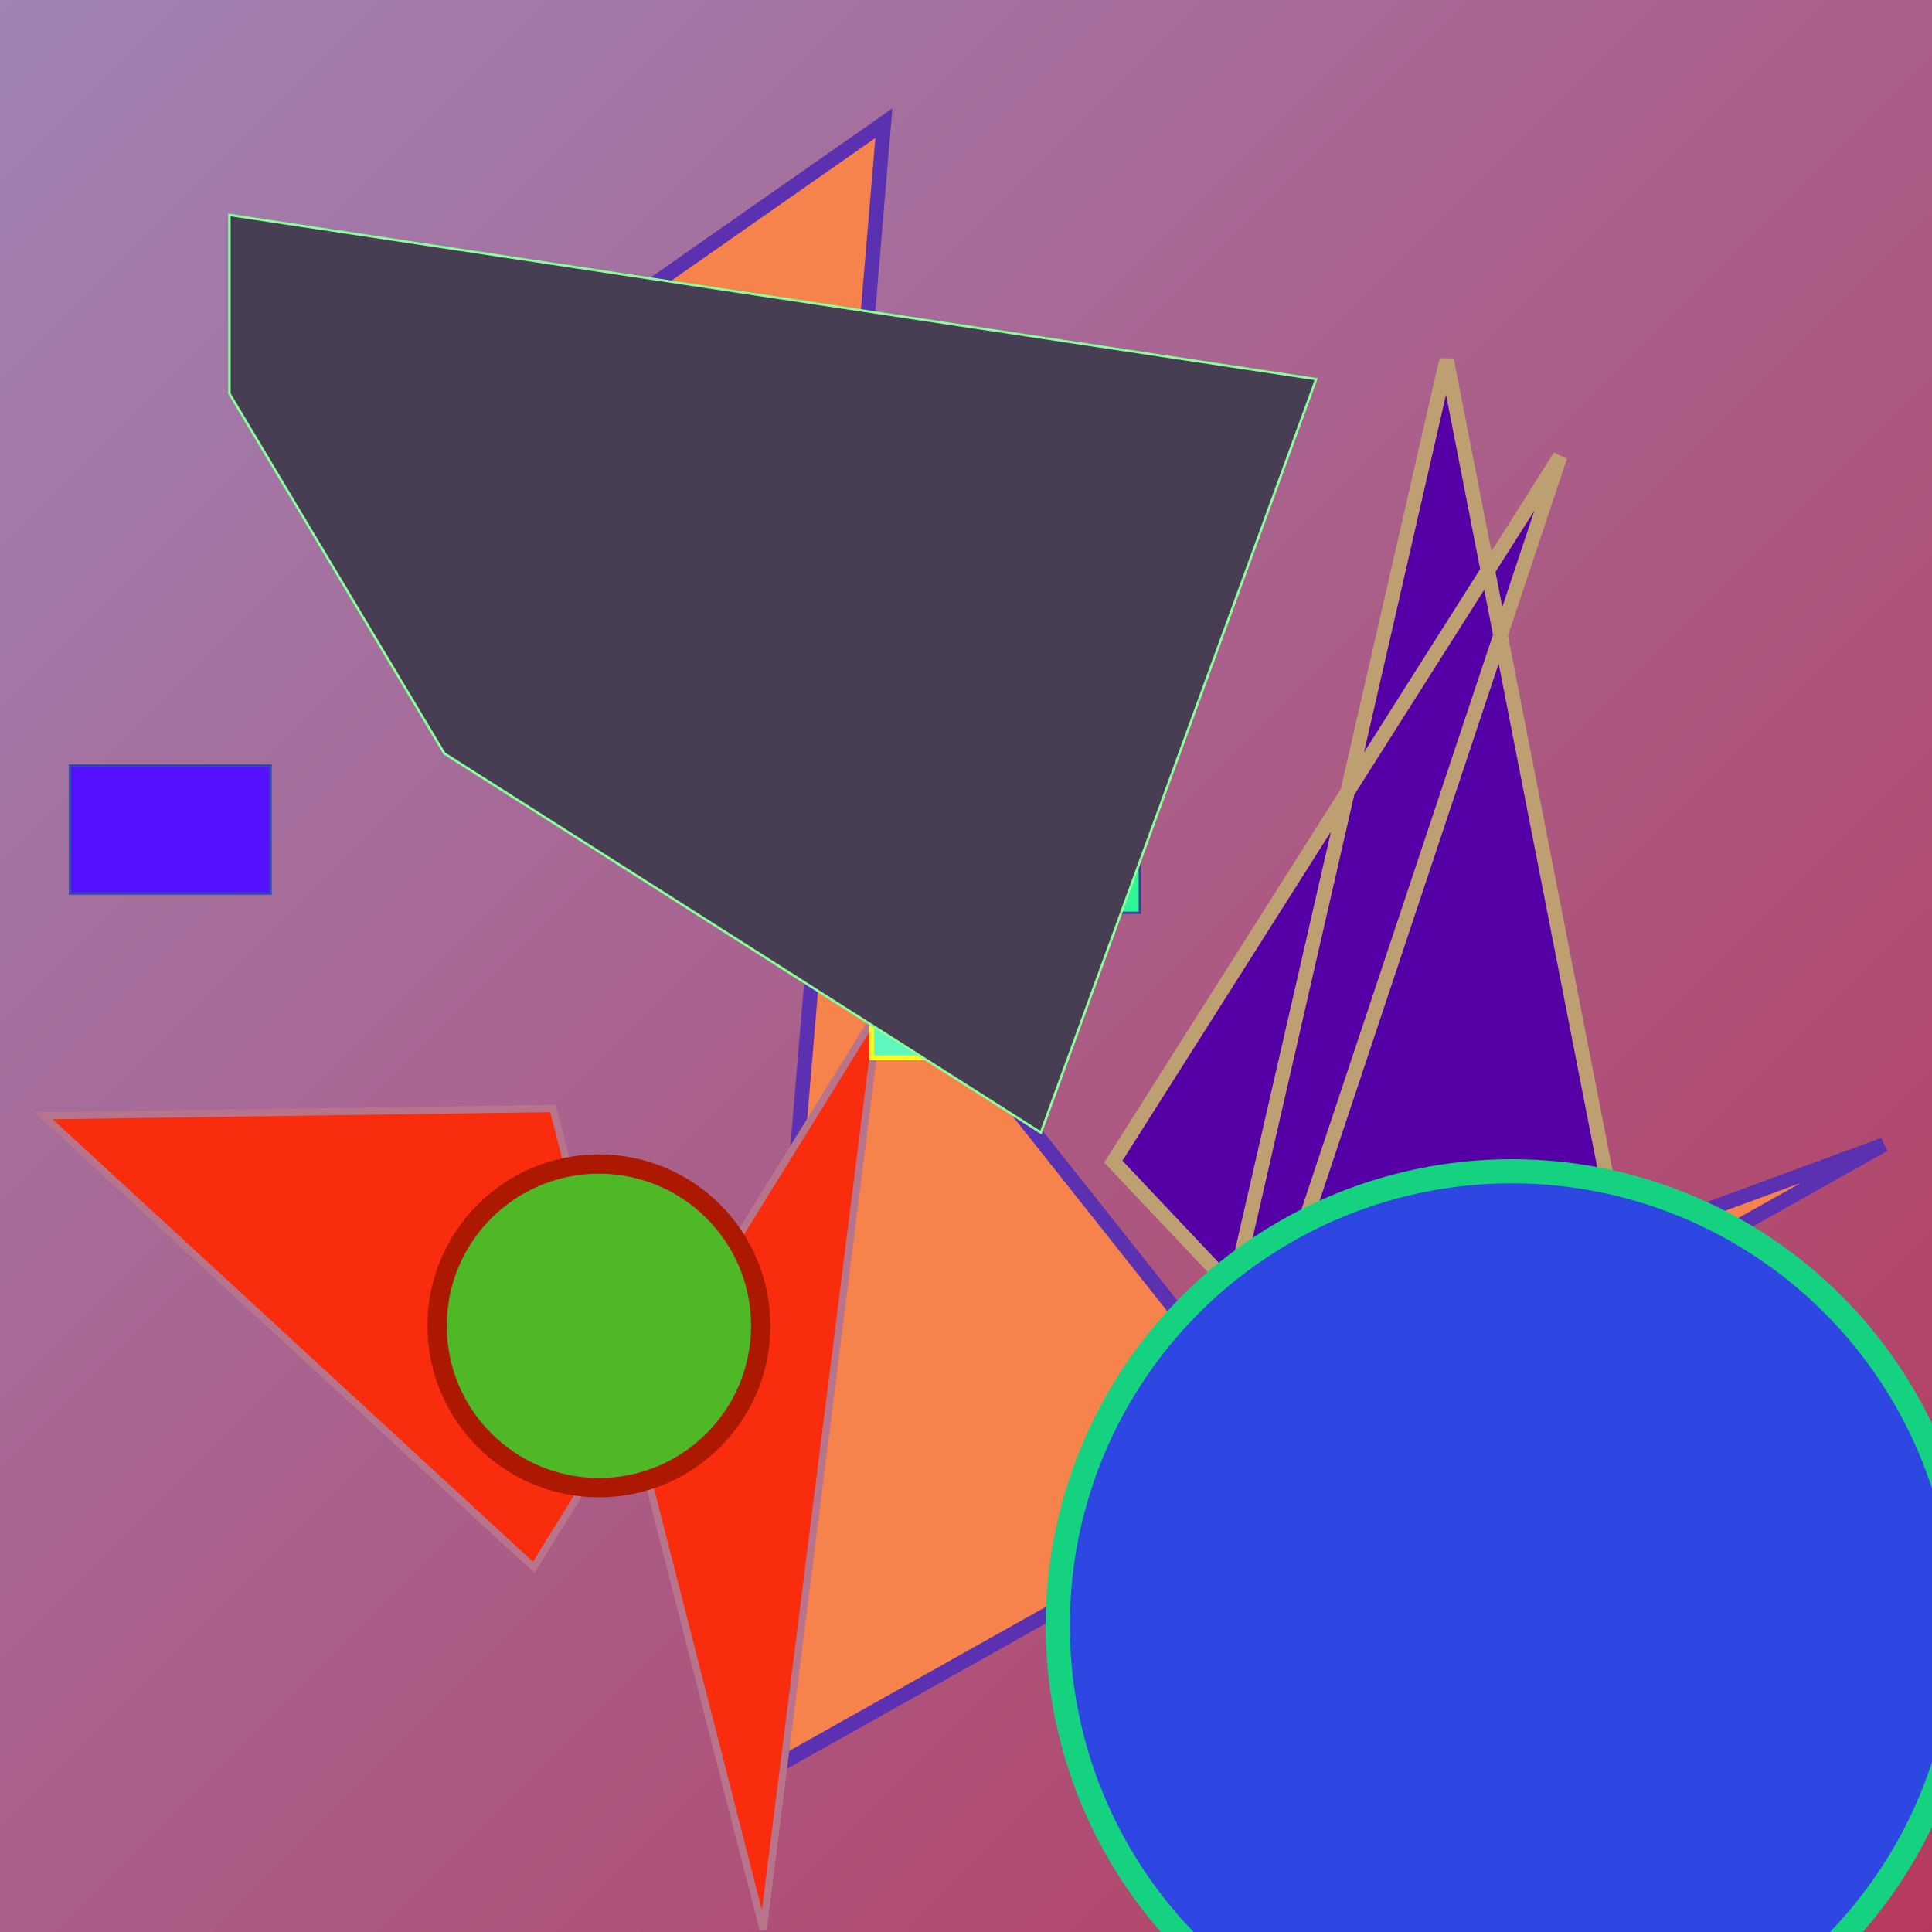 <svg xmlns="http://www.w3.org/2000/svg" viewBox="0 0 800 800" preserveAspectRatio="xMidYMid meet"><rect x="0" y="0" width="800" height="800" fill="#333333" stroke="none"/><defs><linearGradient id="gradient" x1="0%" y1="0%" x2="100%" y2="100%"><stop offset="0%" stop-color="#9f83b5"/><stop offset="100%" stop-color="#b63a5d"/></linearGradient></defs><rect width="800" height="800" fill="url(#gradient)"/><rect x="475" y="563" width="38" height="97" fill="#73714b" stroke="#671864" stroke-width="6"/><polygon points="308,739 780,474 511,573 193,172 366,51" fill="#f7834c" stroke="#5c31b1" stroke-width="6"/><polygon points="18,462 221,649 364,418 316,799 229,459" fill="#f92d0d" stroke="#b7748b" stroke-width="3"/><polygon points="599,149 717,752 461,481 646,189 466,729" fill="#5500a7" stroke="#be9f71" stroke-width="6"/><rect x="433" y="263" width="39" height="115" fill="#2ef598" stroke="#424097" stroke-width="1"/><rect x="29" y="317" width="83" height="53" fill="#51f12" stroke="#2d4cb1" stroke-width="1"/><ellipse cx="775" cy="683" rx="30" ry="57" fill="#a319c2" stroke="#a5d153" stroke-width="4"/><circle cx="248" cy="549" r="67" fill="#4eb827" stroke="#ad1800" stroke-width="8"/><rect x="361" y="395" width="59" height="43" fill="#5ef7c0" stroke="#f9fb1e" stroke-width="2"/><rect x="160" y="175" width="103" height="22" fill="#50fecc" stroke="#30ed32" stroke-width="8"/><circle cx="626" cy="673" r="188" fill="#2e46e2" stroke="#15d281" stroke-width="10"/><polygon points="184,312 431,469 545,157 95,89 95,163" fill="#483e54" stroke="#8f9d0" stroke-width="1"/></svg>